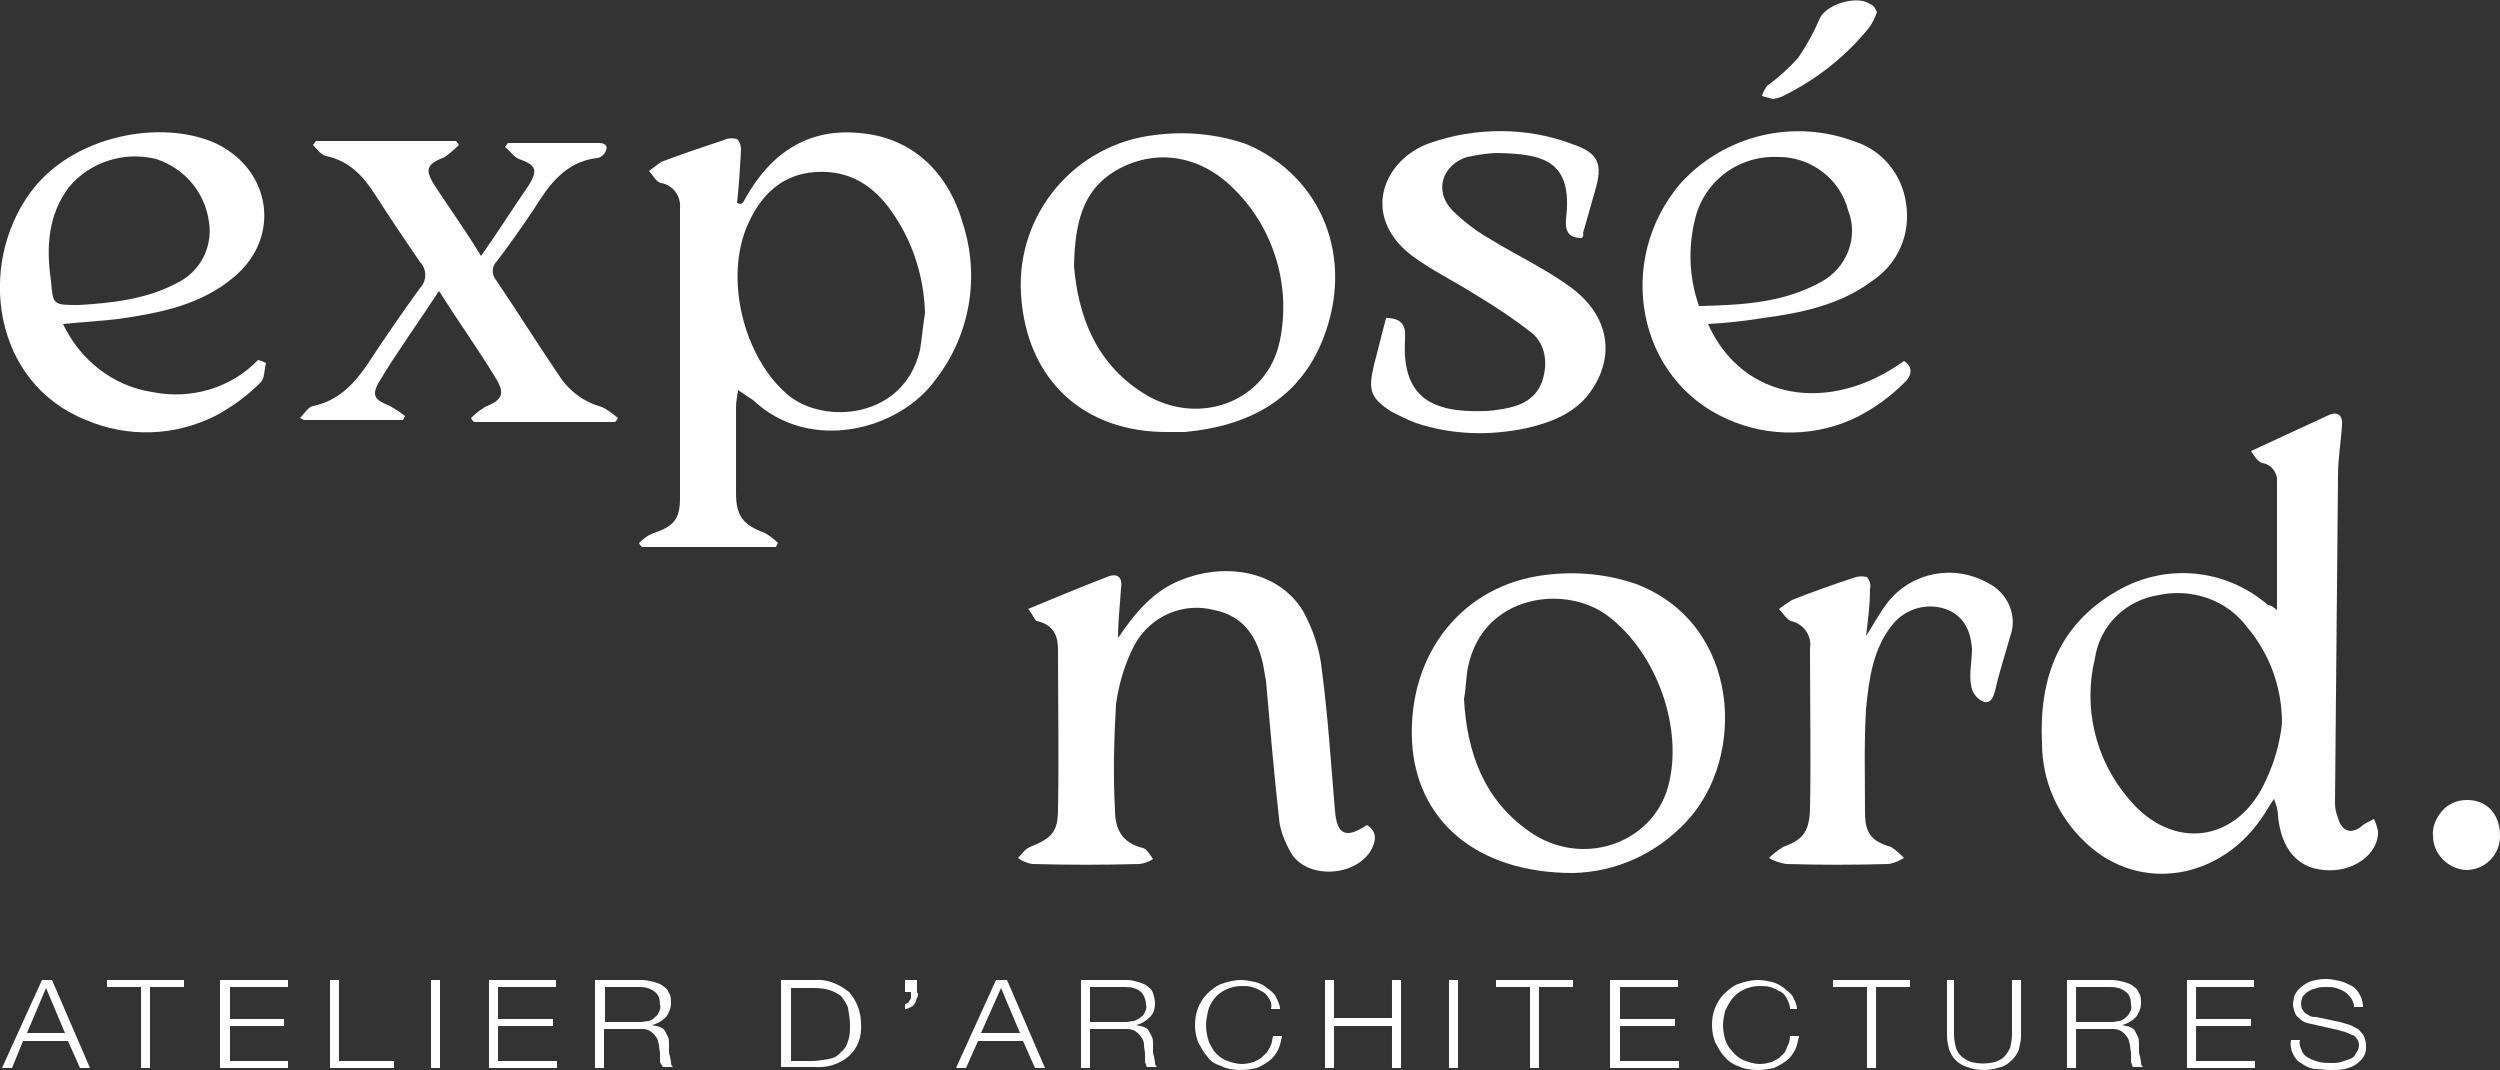 <?xml version="1.0" encoding="UTF-8"?>
<svg xmlns="http://www.w3.org/2000/svg" xmlns:xlink="http://www.w3.org/1999/xlink" width="250pt" height="107pt" viewBox="0 0 250 107" version="1.1">
<rect x="0" y="0" width="250" height="107" fill="#333333" stroke="none"/>
<g id="surface1">
<path style=" stroke:none;fill-rule:nonzero;fill:rgb(100%,100%,100%);fill-opacity:1;" d="M 227.699 61 L 227.699 48.199 C 227.801 47.301 227.102 46.398 226.199 46.301 C 225.699 46.102 225.301 45.398 225.102 45.102 L 232.898 41.5 C 233.801 41.102 234.301 41.602 234.199 42.5 C 234.102 44.199 233.801 45.801 233.801 47.5 C 233.699 58.398 233.602 69.301 233.5 80.301 C 233.5 80.801 233.602 81.301 233.801 81.801 C 234.199 83.199 235.199 83.5 236.301 82.5 C 236.602 82.301 237 82.102 237.398 81.898 C 237.602 82.301 237.699 82.699 237.801 83.102 C 237.898 85.398 235.301 87.301 232.398 87 C 229.699 86.801 228.102 84.801 227.801 81.602 C 227.801 81 227.602 80.398 227.398 79.898 C 227.102 80.301 226.801 80.801 226.5 81.301 C 222.301 88 214 89.398 208.602 84.301 C 205.801 81.699 204.199 78.102 204.199 74.301 C 203.898 67.898 205.801 62.5 211.699 59.102 C 216.5 56.301 222.5 56.801 226.801 60.5 C 227.102 60.5 227.301 60.699 227.699 61 M 228.199 72.301 C 228.199 68.801 227 65.398 224.699 62.699 C 222.699 60 219.199 58.801 215.898 59.5 C 212.602 60 210 62.5 209.5 65.801 C 208.301 70.699 209.5 75.898 212.801 79.801 C 217.199 85.199 223.801 84.301 226.602 78 C 227.5 76.102 228 74.199 228.199 72.301 "/>
<path style=" stroke:none;fill-rule:nonzero;fill:rgb(100%,100%,100%);fill-opacity:1;" d="M 102.801 60.898 C 105.699 59.699 108.102 58.699 110.699 57.699 C 111.602 57.301 112.301 57.602 112.102 58.801 C 112 60.5 111.801 62.102 111.801 63.801 C 113.5 61.301 115.301 59.102 118.102 58 C 122.898 56.102 128 57.301 130.301 61.102 C 131.301 62.898 132 65 132.199 67.102 C 132.801 71.699 133.102 76.398 133.5 81.102 C 133.699 83.5 134.602 83.898 136.699 82.5 C 137.801 83.199 137.602 84.199 137 85.199 C 135.301 87.699 130.699 87.898 129.102 85.301 C 128.5 84.199 128 83.102 127.898 81.801 C 127.398 77.301 127 72.699 126.602 68.102 C 126.5 67.5 126.398 67 126.301 66.398 C 125.699 63.699 124.398 61.602 121.398 61 C 118.301 60.199 115.102 61.602 113.5 64.398 C 112.5 66.301 111.898 68.301 111.602 70.398 C 111.398 73.898 111.301 77.5 111.5 81 C 111.5 82.898 112.199 84.301 114.301 84.801 C 114.699 84.898 115 85.5 115.301 85.898 C 114.898 86.199 114.5 86.301 114 86.398 C 110.398 86.5 106.801 86.5 103.199 86.398 C 102.699 86.301 102.199 86.102 101.801 85.801 C 102.199 85.398 102.5 84.898 103 84.699 C 105.199 83.801 105.801 83.199 105.801 80.898 C 105.898 75.602 105.801 70.301 105.801 65 C 105.801 63.602 105.398 62.5 103.699 62.102 C 103.5 62.102 103.199 61.301 102.801 60.898 "/>
<path style=" stroke:none;fill-rule:nonzero;fill:rgb(100%,100%,100%);fill-opacity:1;" d="M 157.301 87.301 C 147.602 87.301 141.602 82 141.199 74.102 C 140.801 65.301 146.301 58.5 154.5 57.5 C 157.602 57.102 160.699 57.398 163.602 58.398 C 174.102 62.398 174.699 75.801 168.602 82.199 C 165.602 85.398 161.602 87.199 157.301 87.301 M 146.398 69.898 C 146.699 75.301 148.398 80 153 83.199 C 158.199 86.801 165.199 84.398 166.801 78.699 C 168.398 72.898 165.699 65.301 160.801 61.602 C 156.602 58.398 148.301 59.398 146.801 66.699 C 146.602 67.699 146.602 68.801 146.398 69.898 "/>
<path style=" stroke:none;fill-rule:nonzero;fill:rgb(100%,100%,100%);fill-opacity:1;" d="M 186.602 63.602 C 187.398 62.398 188 61.199 188.801 60.199 C 191.199 57.199 195.398 56.398 198.801 58.301 C 200.801 59.301 201.801 61.602 201 63.699 C 200.5 65.5 199.898 67.301 199.5 69.102 C 199.301 69.801 199 70.5 198.199 70.102 C 197.602 69.801 197.199 69.199 197.102 68.5 C 196.898 67.398 197.199 66.102 197.199 64.898 C 197.102 63.301 196.5 61.699 194.801 61 C 192.898 60.199 190.602 60.801 189.301 62.398 C 187.301 64.801 186.898 67.898 186.602 70.898 C 186.398 74.301 186.5 77.699 186.5 81.199 C 186.5 83.301 187.102 84.102 189.102 84.699 C 189.602 85 190 85.398 190.398 85.801 C 189.898 86.102 189.398 86.301 188.898 86.398 C 185.398 86.5 182 86.5 178.602 86.398 C 178 86.301 177.398 86.102 176.898 85.801 C 177.301 85.398 177.801 85 178.301 84.699 C 180.199 84 180.898 83.301 181 81 C 181.102 75.602 181 70.199 181 64.801 C 181.199 63.602 180.398 62.398 179.102 62.102 C 178.699 62 178.301 61.301 177.898 60.898 C 178.301 60.602 178.699 60.301 179.199 60 C 181.199 59.199 183.199 58.5 185.301 57.801 C 185.801 57.602 186.301 57.602 186.699 57.699 C 187 58.102 187.102 58.5 187 58.898 C 187 60.5 186.801 62 186.602 63.602 "/>
<path style=" stroke:none;fill-rule:nonzero;fill:rgb(100%,100%,100%);fill-opacity:1;" d="M 73.801 39 C 73.699 39.801 73.602 40.199 73.602 40.699 L 73.602 49.301 C 73.602 51.602 74.301 52.5 76.5 53.301 C 77 53.602 77.398 53.898 77.801 54.301 C 77.699 54.398 77.699 54.5 77.602 54.699 L 64.199 54.699 C 64.102 54.602 64 54.5 63.898 54.301 C 64.301 53.898 64.801 53.5 65.398 53.301 C 67.398 52.602 68 51.898 68 49.801 L 68 20.801 C 68.102 19.602 67.301 18.5 66.102 18.301 C 65.602 18.199 65.301 17.5 64.898 17.102 C 65.301 16.801 65.699 16.5 66.102 16.199 C 68.199 15.398 70.301 14.699 72.398 14 C 72.801 13.801 73.301 13.801 73.699 13.898 C 74 14.199 74.102 14.602 74.102 15 C 74 16.801 73.898 18.602 73.699 20.301 C 73.801 20.301 74 20.398 74.102 20.398 C 74.301 20.301 74.398 20.102 74.5 19.898 C 77 15.398 80.699 12.801 85.898 13.301 C 91.102 13.699 94.801 17.102 96.301 22.398 C 98 27.699 97 33.5 93.602 37.898 C 90 43 81 45.398 75.301 40 C 75 39.801 74.5 39.5 73.801 39 M 92.5 31.301 C 92.398 27.699 91.301 24.199 89.199 21.199 C 87.398 18.602 85 17 81.602 17.199 C 78.199 17.398 76.102 19.5 74.801 22.398 C 72.398 27.699 74.301 35.699 78.801 39.5 C 82.398 42.5 90.398 41.898 92 35 C 92.199 33.801 92.301 32.5 92.5 31.301 "/>
<path style=" stroke:none;fill-rule:nonzero;fill:rgb(100%,100%,100%);fill-opacity:1;" d="M 116.898 43.199 C 108.301 43.301 102.602 37.898 102.102 29.398 C 101.602 21.398 107.5 14.398 115.5 13.5 C 118.602 13.102 121.699 13.398 124.602 14.398 C 132.199 17.602 135.5 25.801 132.301 33.898 C 129.898 40 124.801 42.602 118.5 43.199 L 116.898 43.199 M 107.398 26.602 C 107.801 31.301 109.398 36.199 114.301 39.301 C 119.801 42.801 126.801 40.199 128 34 C 129.102 28.602 127.398 22.898 123.5 19 C 120 15.398 115.398 14.801 111.5 17.102 C 108.199 19.102 107.5 22.398 107.398 26.602 "/>
<path style=" stroke:none;fill-rule:nonzero;fill:rgb(100%,100%,100%);fill-opacity:1;" d="M 26.602 36.301 C 26.398 37 26.5 37.898 26 38.301 C 24.699 39.602 23.199 40.699 21.5 41.602 C 17.5 43.602 12.801 43.801 8.602 42 C -0.699 38.301 -2.301 26.602 3 19.301 C 7.199 13.5 16.102 11.898 21.5 14.301 C 27.102 16.898 28.199 23.699 23.398 27.699 C 20.102 30.5 16 31.301 11.801 31.898 C 10.102 32.102 8.301 32.199 6.301 32.398 C 8 36 11.301 38.602 15.199 39.199 C 19.102 40 23.102 38.801 25.801 36 C 26.199 36.102 26.398 36.199 26.602 36.301 M 7.898 30.5 C 11.301 30.301 14.699 29.898 17.699 28.301 C 20 27.199 21.301 24.699 20.898 22.199 C 20.5 19.199 18.398 16.801 15.602 15.898 C 12.398 15.102 9 16.199 6.898 18.699 C 4.801 21.5 4.602 24.699 5.102 28.102 C 5.301 30.5 5.301 30.5 7.898 30.5 "/>
<path style=" stroke:none;fill-rule:nonzero;fill:rgb(100%,100%,100%);fill-opacity:1;" d="M 170.801 32.398 C 174.199 40 182.898 41.5 190.398 36.102 C 191.5 36.801 191 37.801 190.398 38.301 C 189.102 39.602 187.602 40.699 185.898 41.602 C 181.801 43.699 176.898 43.801 172.699 41.898 C 163.699 37.898 161.5 26.102 168 18.398 C 172.398 13.5 179.398 11.801 185.602 14.199 C 188.301 15.102 190.199 17.5 190.602 20.301 C 191.102 23.398 189.801 26.398 187.199 28.102 C 184 30.5 180.102 31.301 176.301 31.801 C 174.5 32.102 172.602 32.301 170.801 32.398 M 169.898 30.602 C 174.199 30.5 178.301 30.301 182.102 28.199 C 184.699 26.801 185.898 23.699 184.801 21 C 184 17.898 181.102 15.699 177.898 15.699 C 174.199 15.5 170.898 17.699 169.699 21.199 C 168.801 24.199 168.801 27.5 169.898 30.602 "/>
<path style=" stroke:none;fill-rule:nonzero;fill:rgb(100%,100%,100%);fill-opacity:1;" d="M 158.199 23.801 C 156.898 23.801 156.5 23.199 156.602 21.898 C 157.301 16.102 154.398 15.398 149.801 15.301 C 148.801 15.301 147.699 15.5 146.699 15.699 C 144.199 16.5 143.398 19.102 145.199 21 C 146.301 22.102 147.602 23.102 149 23.898 C 151.602 25.5 154.398 26.801 156.898 28.602 C 160.699 31.301 161.602 35.199 159.301 38.801 C 157.801 41.199 155.301 42.199 152.699 42.801 C 149 43.602 145.199 43.5 141.602 42.301 C 140.801 42 140 41.602 139.199 41.199 C 137 39.801 136.801 39 137.398 36.5 C 137.801 34.898 138.199 33.398 138.602 31.801 C 140 31.801 140.602 32.398 140.5 33.699 L 140.5 34 C 140.199 39.5 142.898 41.301 148.398 41.102 C 149 41.102 149.699 41 150.301 40.898 C 152 40.602 153.5 40 154.199 38.199 C 154.801 36.398 154.602 34.5 153.199 33.301 C 151.398 31.898 149.602 30.699 147.602 29.5 C 145.398 28.102 143.102 27 141.102 25.5 C 136 21.5 138.398 15.898 143 14.301 C 147.602 12.699 152.699 12.699 157.199 14.398 C 159.898 15.301 160.301 16.398 159.5 19.102 C 159.102 20.5 158.699 21.898 158.301 23.301 C 158.398 23.5 158.301 23.602 158.199 23.801 "/>
<path style=" stroke:none;fill-rule:nonzero;fill:rgb(100%,100%,100%);fill-opacity:1;" d="M 48.102 25.602 C 49.801 23.199 51.301 20.801 52.898 18.5 C 53.801 17 53.602 16.5 51.898 15.898 C 51.398 15.699 51 15.102 50.5 14.699 C 50.602 14.602 50.699 14.398 50.801 14.301 L 59.898 14.301 C 60.801 14.301 60.801 14.898 60.398 15.398 C 60.199 15.602 60 15.801 59.699 15.801 C 56.5 16.199 54.898 18.5 53.398 20.898 C 52.199 22.699 51 24.398 49.699 26.102 C 49.199 26.602 49.102 27.398 49.602 28 C 51.699 31.102 53.699 34.301 55.801 37.398 C 56.801 39 58.301 40.199 60.199 40.699 C 60.801 41 61.301 41.398 61.801 41.801 C 61.699 42 61.602 42.102 61.5 42.199 L 47.398 42.199 C 47.301 42.102 47.199 42 47.102 41.801 C 47.5 41.398 48 41 48.5 40.699 C 50.199 40 50.602 39.398 49.5 37.699 C 47.801 34.898 45.801 32.102 43.898 29.102 C 41.801 32.301 39.699 35.199 37.898 38.199 C 37.102 39.602 37.5 40 39 40.602 C 39.5 40.898 40 41.199 40.5 41.602 L 40.301 42 L 30.398 42 L 30 41.801 C 30.398 41.398 30.801 40.699 31.301 40.602 C 33.801 40.102 35.398 38.398 36.699 36.5 C 38.398 33.898 40.199 31.301 42 28.801 C 42.699 28.102 42.699 26.898 42 26.199 C 40.5 24 39 21.801 37.602 19.602 C 36.398 17.699 35 16.102 32.602 15.602 C 32.102 15.5 31.699 14.898 31.301 14.5 C 31.398 14.398 31.5 14.199 31.602 14.102 L 45.602 14.102 C 45.699 14.199 45.801 14.398 45.898 14.5 C 45.5 14.898 45 15.301 44.5 15.699 C 42.699 16.398 42.398 16.898 43.5 18.602 C 45 20.898 46.602 23.102 48.102 25.602 "/>
<path style=" stroke:none;fill-rule:nonzero;fill:rgb(100%,100%,100%);fill-opacity:1;" d="M 187.699 1.199 C 187.5 1.801 187.199 2.398 186.801 2.898 C 184.5 5.699 181.699 7.898 178.5 9.5 C 178.199 9.699 177.801 9.801 177.301 9.898 C 176.898 9.801 176.602 9.699 176.199 9.602 C 176.301 9.199 176.5 8.898 176.699 8.602 C 177.801 7.801 178.898 6.801 179.801 5.801 C 180.699 4.5 181.398 3.199 182 1.801 C 182.699 0.398 185.699 -0.5 187 0.398 C 187.5 0.602 187.5 0.898 187.699 1.199 "/>
<path style=" stroke:none;fill-rule:nonzero;fill:rgb(100%,100%,100%);fill-opacity:1;" d="M 243.301 83.602 C 243.199 82.699 243.602 81.801 244.199 81.102 C 244.801 80.398 245.699 80 246.699 80 C 248.699 80 250 81.398 250 83.602 C 250 85.5 248.5 87 246.602 87 C 244.801 86.898 243.301 85.398 243.301 83.602 "/>
<path style=" stroke:none;fill-rule:nonzero;fill:rgb(100%,100%,100%);fill-opacity:1;" d="M 5.199 98 L 9 106.801 L 8 106.801 L 6.801 104.102 L 2.301 104.102 L 1.199 106.801 L 0.199 106.801 L 4.199 98 Z M 6.5 103.301 L 4.602 98.801 L 2.699 103.301 Z M 6.5 103.301 "/>
<path style=" stroke:none;fill-rule:nonzero;fill:rgb(100%,100%,100%);fill-opacity:1;" d="M 18.398 98 L 18.398 98.699 L 15 98.699 L 15 106.801 L 14.102 106.801 L 14.102 98.699 L 10.699 98.699 L 10.699 98 Z M 18.398 98 "/>
<path style=" stroke:none;fill-rule:nonzero;fill:rgb(100%,100%,100%);fill-opacity:1;" d="M 28.801 98 L 28.801 98.699 L 23 98.699 L 23 101.898 L 28.398 101.898 L 28.398 102.602 L 23 102.602 L 23 106.102 L 28.801 106.102 L 28.801 106.801 L 22 106.801 L 22 98 Z M 28.801 98 "/>
<path style=" stroke:none;fill-rule:nonzero;fill:rgb(100%,100%,100%);fill-opacity:1;" d="M 33.898 98 L 33.898 106.102 L 39.398 106.102 L 39.398 106.801 L 33 106.801 L 33 98 Z M 33.898 98 "/>
<path style=" stroke:none;fill-rule:nonzero;fill:rgb(100%,100%,100%);fill-opacity:1;" d="M 43.102 98 L 44 98 L 44 106.801 L 43.102 106.801 Z M 43.102 98 "/>
<path style=" stroke:none;fill-rule:nonzero;fill:rgb(100%,100%,100%);fill-opacity:1;" d="M 55.602 98 L 55.602 98.699 L 49.801 98.699 L 49.801 101.898 L 55.301 101.898 L 55.301 102.602 L 49.801 102.602 L 49.801 106.102 L 55.699 106.102 L 55.699 106.801 L 48.898 106.801 L 48.898 98 Z M 55.602 98 "/>
<path style=" stroke:none;fill-rule:nonzero;fill:rgb(100%,100%,100%);fill-opacity:1;" d="M 64.199 98 C 64.602 98 65 98.102 65.398 98.199 C 65.699 98.301 66.102 98.398 66.301 98.602 C 66.602 98.801 66.801 99 66.898 99.301 C 67.102 99.602 67.102 100 67.102 100.301 C 67.102 100.801 66.898 101.301 66.602 101.699 C 66.199 102.102 65.699 102.398 65.199 102.5 C 65.5 102.602 65.801 102.602 66 102.699 C 66.199 102.801 66.398 102.898 66.5 103.102 C 66.602 103.301 66.699 103.5 66.801 103.699 C 66.898 103.898 66.898 104.199 66.898 104.398 L 66.898 105 C 66.898 105.199 66.898 105.398 67 105.602 C 67 105.801 67.102 106 67.102 106.301 C 67.102 106.5 67.199 106.602 67.301 106.699 L 66.301 106.699 C 66.199 106.602 66.199 106.5 66.102 106.398 C 66 106.301 66 106.199 66 106 L 66 105.398 C 66 105.102 65.898 104.801 65.898 104.5 C 65.801 104.199 65.801 103.898 65.602 103.699 C 65.5 103.5 65.301 103.301 65 103.102 C 64.699 102.898 64.301 102.898 64 102.898 L 60.398 102.898 L 60.398 106.801 L 59.5 106.801 L 59.5 98 Z M 64.102 102.199 C 64.398 102.199 64.602 102.102 64.898 102.102 C 65.102 102 65.398 101.898 65.5 101.699 C 65.699 101.602 65.801 101.398 65.898 101.199 C 66 101 66.102 100.699 66 100.5 C 66 100 65.898 99.5 65.5 99.199 C 65 98.801 64.5 98.699 63.898 98.699 L 60.5 98.699 L 60.5 102.199 Z M 64.102 102.199 "/>
<path style=" stroke:none;fill-rule:nonzero;fill:rgb(100%,100%,100%);fill-opacity:1;" d="M 81.5 98 C 82.699 97.898 83.898 98.398 84.898 99.199 C 85.699 100.102 86.102 101.199 86.102 102.398 C 86.199 103.602 85.801 104.801 84.898 105.602 C 84 106.398 82.699 106.801 81.5 106.699 L 78.102 106.699 L 78.102 98 Z M 81.102 106.102 C 81.699 106.102 82.301 106 82.898 105.898 C 83.398 105.801 83.801 105.602 84.102 105.199 C 84.5 104.898 84.699 104.5 84.801 104.102 C 85 103.602 85 103 85 102.5 C 85 101.898 84.898 101.398 84.801 100.801 C 84.699 100.398 84.398 100 84.102 99.602 C 83.699 99.301 83.301 99.102 82.898 99 C 82.301 98.801 81.699 98.801 81.102 98.801 L 79.102 98.801 L 79.102 106.102 Z M 81.102 106.102 "/>
<path style=" stroke:none;fill-rule:nonzero;fill:rgb(100%,100%,100%);fill-opacity:1;" d="M 91.801 99.301 C 91.801 99.5 91.801 99.602 91.699 99.801 C 91.602 99.898 91.602 100.199 91.5 100.301 C 91.398 100.5 91.301 100.602 91.102 100.699 C 90.898 100.801 90.699 100.898 90.5 100.898 L 90.5 100.398 C 90.602 100.398 90.699 100.301 90.801 100.301 C 90.898 100.199 90.898 100.102 91 100 C 91.102 99.898 91.102 99.801 91.102 99.602 L 91.102 99.199 L 90.5 99.199 L 90.5 98 L 91.699 98 L 91.699 99.301 Z M 91.801 99.301 "/>
<path style=" stroke:none;fill-rule:nonzero;fill:rgb(100%,100%,100%);fill-opacity:1;" d="M 100.699 98 L 104.5 106.801 L 103.5 106.801 L 102.301 104.102 L 97.801 104.102 L 96.602 106.801 L 95.602 106.801 L 99.602 98 Z M 102 103.301 L 100.102 98.801 L 98.102 103.301 Z M 102 103.301 "/>
<path style=" stroke:none;fill-rule:nonzero;fill:rgb(100%,100%,100%);fill-opacity:1;" d="M 112.699 98 C 113.102 98 113.5 98.102 113.801 98.199 C 114.102 98.301 114.5 98.398 114.699 98.602 C 115 98.801 115.199 99 115.301 99.301 C 115.398 99.602 115.5 100 115.5 100.301 C 115.5 100.801 115.398 101.301 115 101.699 C 114.602 102.102 114.102 102.398 113.602 102.5 C 113.898 102.602 114.199 102.602 114.398 102.699 C 114.602 102.801 114.801 102.898 114.898 103.102 C 115 103.301 115.102 103.5 115.199 103.699 C 115.301 103.898 115.301 104.199 115.301 104.398 L 115.301 105 C 115.301 105.199 115.301 105.398 115.398 105.602 C 115.398 105.801 115.5 106 115.5 106.301 C 115.5 106.5 115.602 106.602 115.699 106.699 L 114.699 106.699 C 114.602 106.602 114.602 106.5 114.602 106.398 C 114.5 106.301 114.5 106.199 114.5 106 L 114.5 105.398 C 114.5 105.102 114.398 104.801 114.398 104.5 C 114.398 104.199 114.301 103.898 114.102 103.699 C 114 103.5 113.801 103.301 113.5 103.102 C 113.199 102.898 112.801 102.898 112.5 102.898 L 109 102.898 L 109 106.801 L 108.102 106.801 L 108.102 98 Z M 112.602 102.199 C 112.898 102.199 113.102 102.102 113.398 102.102 C 113.602 102 113.898 101.898 114.102 101.699 C 114.301 101.602 114.398 101.398 114.5 101.199 C 114.602 101 114.699 100.699 114.602 100.5 C 114.602 100 114.398 99.5 114.102 99.199 C 113.602 98.801 113.102 98.699 112.5 98.699 L 109 98.699 L 109 102.199 Z M 112.602 102.199 "/>
<path style=" stroke:none;fill-rule:nonzero;fill:rgb(100%,100%,100%);fill-opacity:1;" d="M 126.801 99.699 C 126.602 99.398 126.398 99.199 126.102 99.102 C 125.801 98.898 125.5 98.801 125.199 98.699 C 124.898 98.602 124.5 98.602 124.199 98.602 C 123.602 98.602 123.102 98.699 122.5 99 C 122.102 99.199 121.699 99.5 121.398 99.898 C 121.102 100.301 120.898 100.699 120.801 101.102 C 120.699 101.602 120.602 102.102 120.602 102.5 C 120.602 103 120.699 103.5 120.801 103.898 C 120.898 104.301 121.199 104.801 121.398 105.102 C 121.699 105.5 122.102 105.801 122.5 106 C 123 106.199 123.602 106.398 124.199 106.398 C 124.602 106.398 125 106.301 125.398 106.199 C 125.699 106 126.102 105.898 126.301 105.602 C 126.602 105.398 126.801 105.102 127 104.699 C 127.199 104.398 127.199 104 127.301 103.602 L 128.199 103.602 C 128.102 104.102 128 104.602 127.801 105 C 127.602 105.398 127.301 105.801 126.898 106.102 C 126.5 106.398 126.102 106.602 125.699 106.801 C 125.199 106.898 124.699 107 124.102 107 C 123.398 107 122.699 106.898 122.102 106.602 C 121.5 106.398 121 106.102 120.699 105.602 C 120.301 105.199 120.102 104.699 119.801 104.199 C 119.602 103.602 119.5 103.102 119.5 102.5 C 119.5 101.898 119.602 101.301 119.801 100.801 C 120 100.301 120.301 99.801 120.699 99.398 C 121.102 99 121.602 98.602 122.102 98.398 C 122.699 98.199 123.398 98 124.102 98 C 124.602 98 125 98.102 125.5 98.199 C 125.898 98.301 126.398 98.5 126.699 98.801 C 127 99 127.398 99.301 127.602 99.699 C 127.801 100.102 128 100.5 128 100.898 L 127.102 100.898 C 127.199 100.398 127.102 100.102 126.801 99.699 "/>
<path style=" stroke:none;fill-rule:nonzero;fill:rgb(100%,100%,100%);fill-opacity:1;" d="M 133.398 98 L 133.398 101.801 L 139.199 101.801 L 139.199 98 L 140.102 98 L 140.102 106.801 L 139.199 106.801 L 139.199 102.602 L 133.398 102.602 L 133.398 106.801 L 132.5 106.801 L 132.5 98 Z M 133.398 98 "/>
<path style=" stroke:none;fill-rule:nonzero;fill:rgb(100%,100%,100%);fill-opacity:1;" d="M 144.898 98 L 145.801 98 L 145.801 106.801 L 144.898 106.801 Z M 144.898 98 "/>
<path style=" stroke:none;fill-rule:nonzero;fill:rgb(100%,100%,100%);fill-opacity:1;" d="M 157.301 98 L 157.301 98.699 L 153.898 98.699 L 153.898 106.801 L 153 106.801 L 153 98.699 L 149.602 98.699 L 149.602 98 Z M 157.301 98 "/>
<path style=" stroke:none;fill-rule:nonzero;fill:rgb(100%,100%,100%);fill-opacity:1;" d="M 167.801 98 L 167.801 98.699 L 162 98.699 L 162 101.898 L 167.5 101.898 L 167.5 102.602 L 162 102.602 L 162 106.102 L 167.898 106.102 L 167.898 106.801 L 161 106.801 L 161 98 Z M 167.801 98 "/>
<path style=" stroke:none;fill-rule:nonzero;fill:rgb(100%,100%,100%);fill-opacity:1;" d="M 178.602 99.699 C 178.398 99.398 178.199 99.199 177.898 99.102 C 177.602 98.898 177.301 98.801 177 98.699 C 176.699 98.602 176.301 98.602 176 98.602 C 175.398 98.602 174.898 98.699 174.301 99 C 173.898 99.199 173.5 99.5 173.199 99.898 C 172.898 100.301 172.699 100.699 172.5 101.102 C 172.398 101.602 172.301 102.102 172.301 102.5 C 172.301 103 172.398 103.5 172.5 103.898 C 172.602 104.301 172.898 104.801 173.199 105.102 C 173.5 105.5 173.898 105.801 174.301 106 C 174.801 106.199 175.398 106.398 176 106.398 C 176.398 106.398 176.801 106.301 177.199 106.199 C 177.5 106 177.898 105.898 178.102 105.602 C 178.398 105.398 178.602 105.102 178.699 104.699 C 178.898 104.398 179 104 179 103.602 L 179.898 103.602 C 179.801 104.102 179.699 104.602 179.5 105 C 179.301 105.398 179 105.801 178.602 106.102 C 178.199 106.398 177.801 106.602 177.398 106.801 C 176.898 106.898 176.398 107 175.801 107 C 175.102 107 174.398 106.898 173.801 106.602 C 173.199 106.398 172.699 106 172.398 105.602 C 172 105.199 171.801 104.699 171.5 104.199 C 171.301 103.602 171.199 103.102 171.199 102.5 C 171.199 101.898 171.301 101.301 171.5 100.801 C 171.699 100.301 172 99.801 172.398 99.398 C 172.801 99 173.301 98.602 173.801 98.398 C 174.398 98.199 175.102 98 175.801 98 C 176.301 98 176.699 98.102 177.199 98.199 C 177.602 98.301 178 98.5 178.398 98.801 C 178.699 99.102 179.102 99.301 179.301 99.699 C 179.5 100.102 179.699 100.5 179.699 100.898 L 179 100.898 C 179 100.398 178.801 100.102 178.602 99.699 "/>
<path style=" stroke:none;fill-rule:nonzero;fill:rgb(100%,100%,100%);fill-opacity:1;" d="M 191 98 L 191 98.699 L 187.602 98.699 L 187.602 106.801 L 186.699 106.801 L 186.699 98.699 L 183.301 98.699 L 183.301 98 Z M 191 98 "/>
<path style=" stroke:none;fill-rule:nonzero;fill:rgb(100%,100%,100%);fill-opacity:1;" d="M 195.398 98 L 195.398 103.5 C 195.398 103.898 195.5 104.398 195.602 104.801 C 195.699 105.102 195.898 105.398 196.199 105.699 C 196.5 105.898 196.801 106.102 197.102 106.199 C 197.898 106.398 198.699 106.398 199.5 106.199 C 199.801 106.102 200.199 105.898 200.398 105.699 C 200.602 105.5 200.801 105.199 201 104.801 C 201.102 104.398 201.199 103.898 201.199 103.5 L 201.199 98 L 202.102 98 L 202.102 103.602 C 202.102 104 202 104.5 201.898 104.898 C 201.801 105.301 201.5 105.699 201.199 106 C 200.898 106.301 200.5 106.602 200.102 106.699 C 199.5 106.898 199 107 198.398 107 C 197.801 107 197.199 106.898 196.699 106.699 C 195.801 106.398 195.199 105.801 194.898 104.898 C 194.801 104.5 194.699 104 194.699 103.602 L 194.699 98 Z M 195.398 98 "/>
<path style=" stroke:none;fill-rule:nonzero;fill:rgb(100%,100%,100%);fill-opacity:1;" d="M 211.199 98 C 211.602 98 212 98.102 212.398 98.199 C 212.699 98.301 213.102 98.398 213.301 98.602 C 213.602 98.801 213.801 99 213.898 99.301 C 214.102 99.602 214.102 100 214.102 100.301 C 214.102 100.801 213.898 101.301 213.602 101.699 C 213.199 102.102 212.699 102.398 212.199 102.5 C 212.5 102.602 212.801 102.602 213 102.699 C 213.199 102.801 213.398 102.898 213.5 103.102 C 213.602 103.301 213.699 103.5 213.801 103.699 C 213.898 103.898 213.898 104.199 213.898 104.398 L 213.898 105 C 213.898 105.199 213.898 105.398 214 105.602 C 214 105.801 214.102 106 214.102 106.301 C 214.102 106.5 214.199 106.602 214.301 106.699 L 213.301 106.699 C 213.199 106.602 213.199 106.5 213.199 106.398 C 213.102 106.301 213.102 106.199 213.102 106 L 213.102 105.398 C 213.102 105.102 213 104.801 213 104.5 C 212.898 104.199 212.898 103.898 212.699 103.699 C 212.602 103.5 212.398 103.301 212.102 103.102 C 211.801 102.898 211.398 102.898 211.102 102.898 L 207.602 102.898 L 207.602 106.801 L 206.699 106.801 L 206.699 98 Z M 211.199 102.199 C 211.5 102.199 211.699 102.102 212 102.102 C 212.199 102 212.5 101.898 212.602 101.699 C 212.801 101.602 212.898 101.398 213 101.199 C 213.102 101 213.199 100.699 213.102 100.5 C 213.102 100 213 99.5 212.602 99.199 C 212.102 98.801 211.602 98.699 211 98.699 L 207.602 98.699 L 207.602 102.199 Z M 211.199 102.199 "/>
<path style=" stroke:none;fill-rule:nonzero;fill:rgb(100%,100%,100%);fill-opacity:1;" d="M 225.398 98 L 225.398 98.699 L 219.602 98.699 L 219.602 101.898 L 225.102 101.898 L 225.102 102.602 L 219.602 102.602 L 219.602 106.102 L 225.5 106.102 L 225.5 106.801 L 218.699 106.801 L 218.699 98 Z M 225.398 98 "/>
<path style=" stroke:none;fill-rule:nonzero;fill:rgb(100%,100%,100%);fill-opacity:1;" d="M 230.199 105.102 C 230.301 105.398 230.602 105.699 230.898 105.801 C 231.199 106 231.602 106.102 231.898 106.199 C 232.301 106.301 232.801 106.301 233.199 106.301 C 233.5 106.301 233.801 106.301 234.102 106.199 C 234.398 106.102 234.699 106 235 105.898 C 235.301 105.801 235.5 105.602 235.602 105.301 C 235.801 105.102 235.898 104.801 235.898 104.5 C 235.898 104.301 235.801 104 235.699 103.898 C 235.602 103.699 235.398 103.5 235.199 103.5 C 235 103.398 234.801 103.301 234.5 103.199 L 233.801 103 L 231.602 102.5 L 230.699 102.301 C 230.398 102.199 230.199 102.102 230 101.898 C 229.801 101.699 229.602 101.602 229.5 101.301 C 229.398 101 229.301 100.699 229.301 100.398 C 229.301 100.199 229.398 99.898 229.398 99.699 C 229.5 99.398 229.699 99.102 229.898 98.898 C 230.199 98.602 230.5 98.398 230.898 98.199 C 231.398 98 232 97.898 232.602 97.898 C 233.102 97.898 233.5 98 234 98.102 C 234.398 98.199 234.801 98.398 235.199 98.602 C 235.5 98.801 235.801 99.102 236 99.5 C 236.199 99.898 236.301 100.301 236.301 100.699 L 235.398 100.699 C 235.398 100.398 235.301 100.102 235.102 99.801 C 234.898 99.602 234.699 99.301 234.5 99.199 C 234.199 99 233.898 98.898 233.602 98.801 C 233.301 98.699 232.898 98.699 232.602 98.699 C 232.301 98.699 232 98.699 231.699 98.801 C 231.398 98.898 231.199 98.898 230.898 99.102 C 230.699 99.199 230.5 99.398 230.301 99.602 C 230.199 99.801 230.102 100.102 230.102 100.398 C 230.102 100.602 230.199 100.801 230.199 100.898 C 230.301 101 230.398 101.199 230.5 101.301 C 230.699 101.398 230.801 101.5 231 101.602 C 231.199 101.699 231.398 101.699 231.602 101.699 L 234 102.199 C 234.398 102.301 234.602 102.398 235 102.5 C 235.301 102.602 235.5 102.801 235.801 102.898 C 236 103.102 236.199 103.301 236.398 103.602 C 236.5 103.898 236.602 104.199 236.602 104.5 L 236.602 104.898 C 236.602 105.102 236.5 105.301 236.5 105.398 C 236.398 105.602 236.301 105.801 236.102 106 C 235.898 106.199 235.699 106.398 235.5 106.5 C 235.199 106.699 234.801 106.801 234.5 106.898 C 234 107 233.5 107 233 107 C 232.5 107 231.898 106.898 231.398 106.898 C 230.898 106.801 230.5 106.602 230.102 106.301 C 229.699 106.102 229.5 105.801 229.301 105.398 C 229.102 105 229 104.5 229.102 104 L 230 104 C 229.898 104.301 230 104.699 230.199 105.102 "/>
</g>
</svg>
